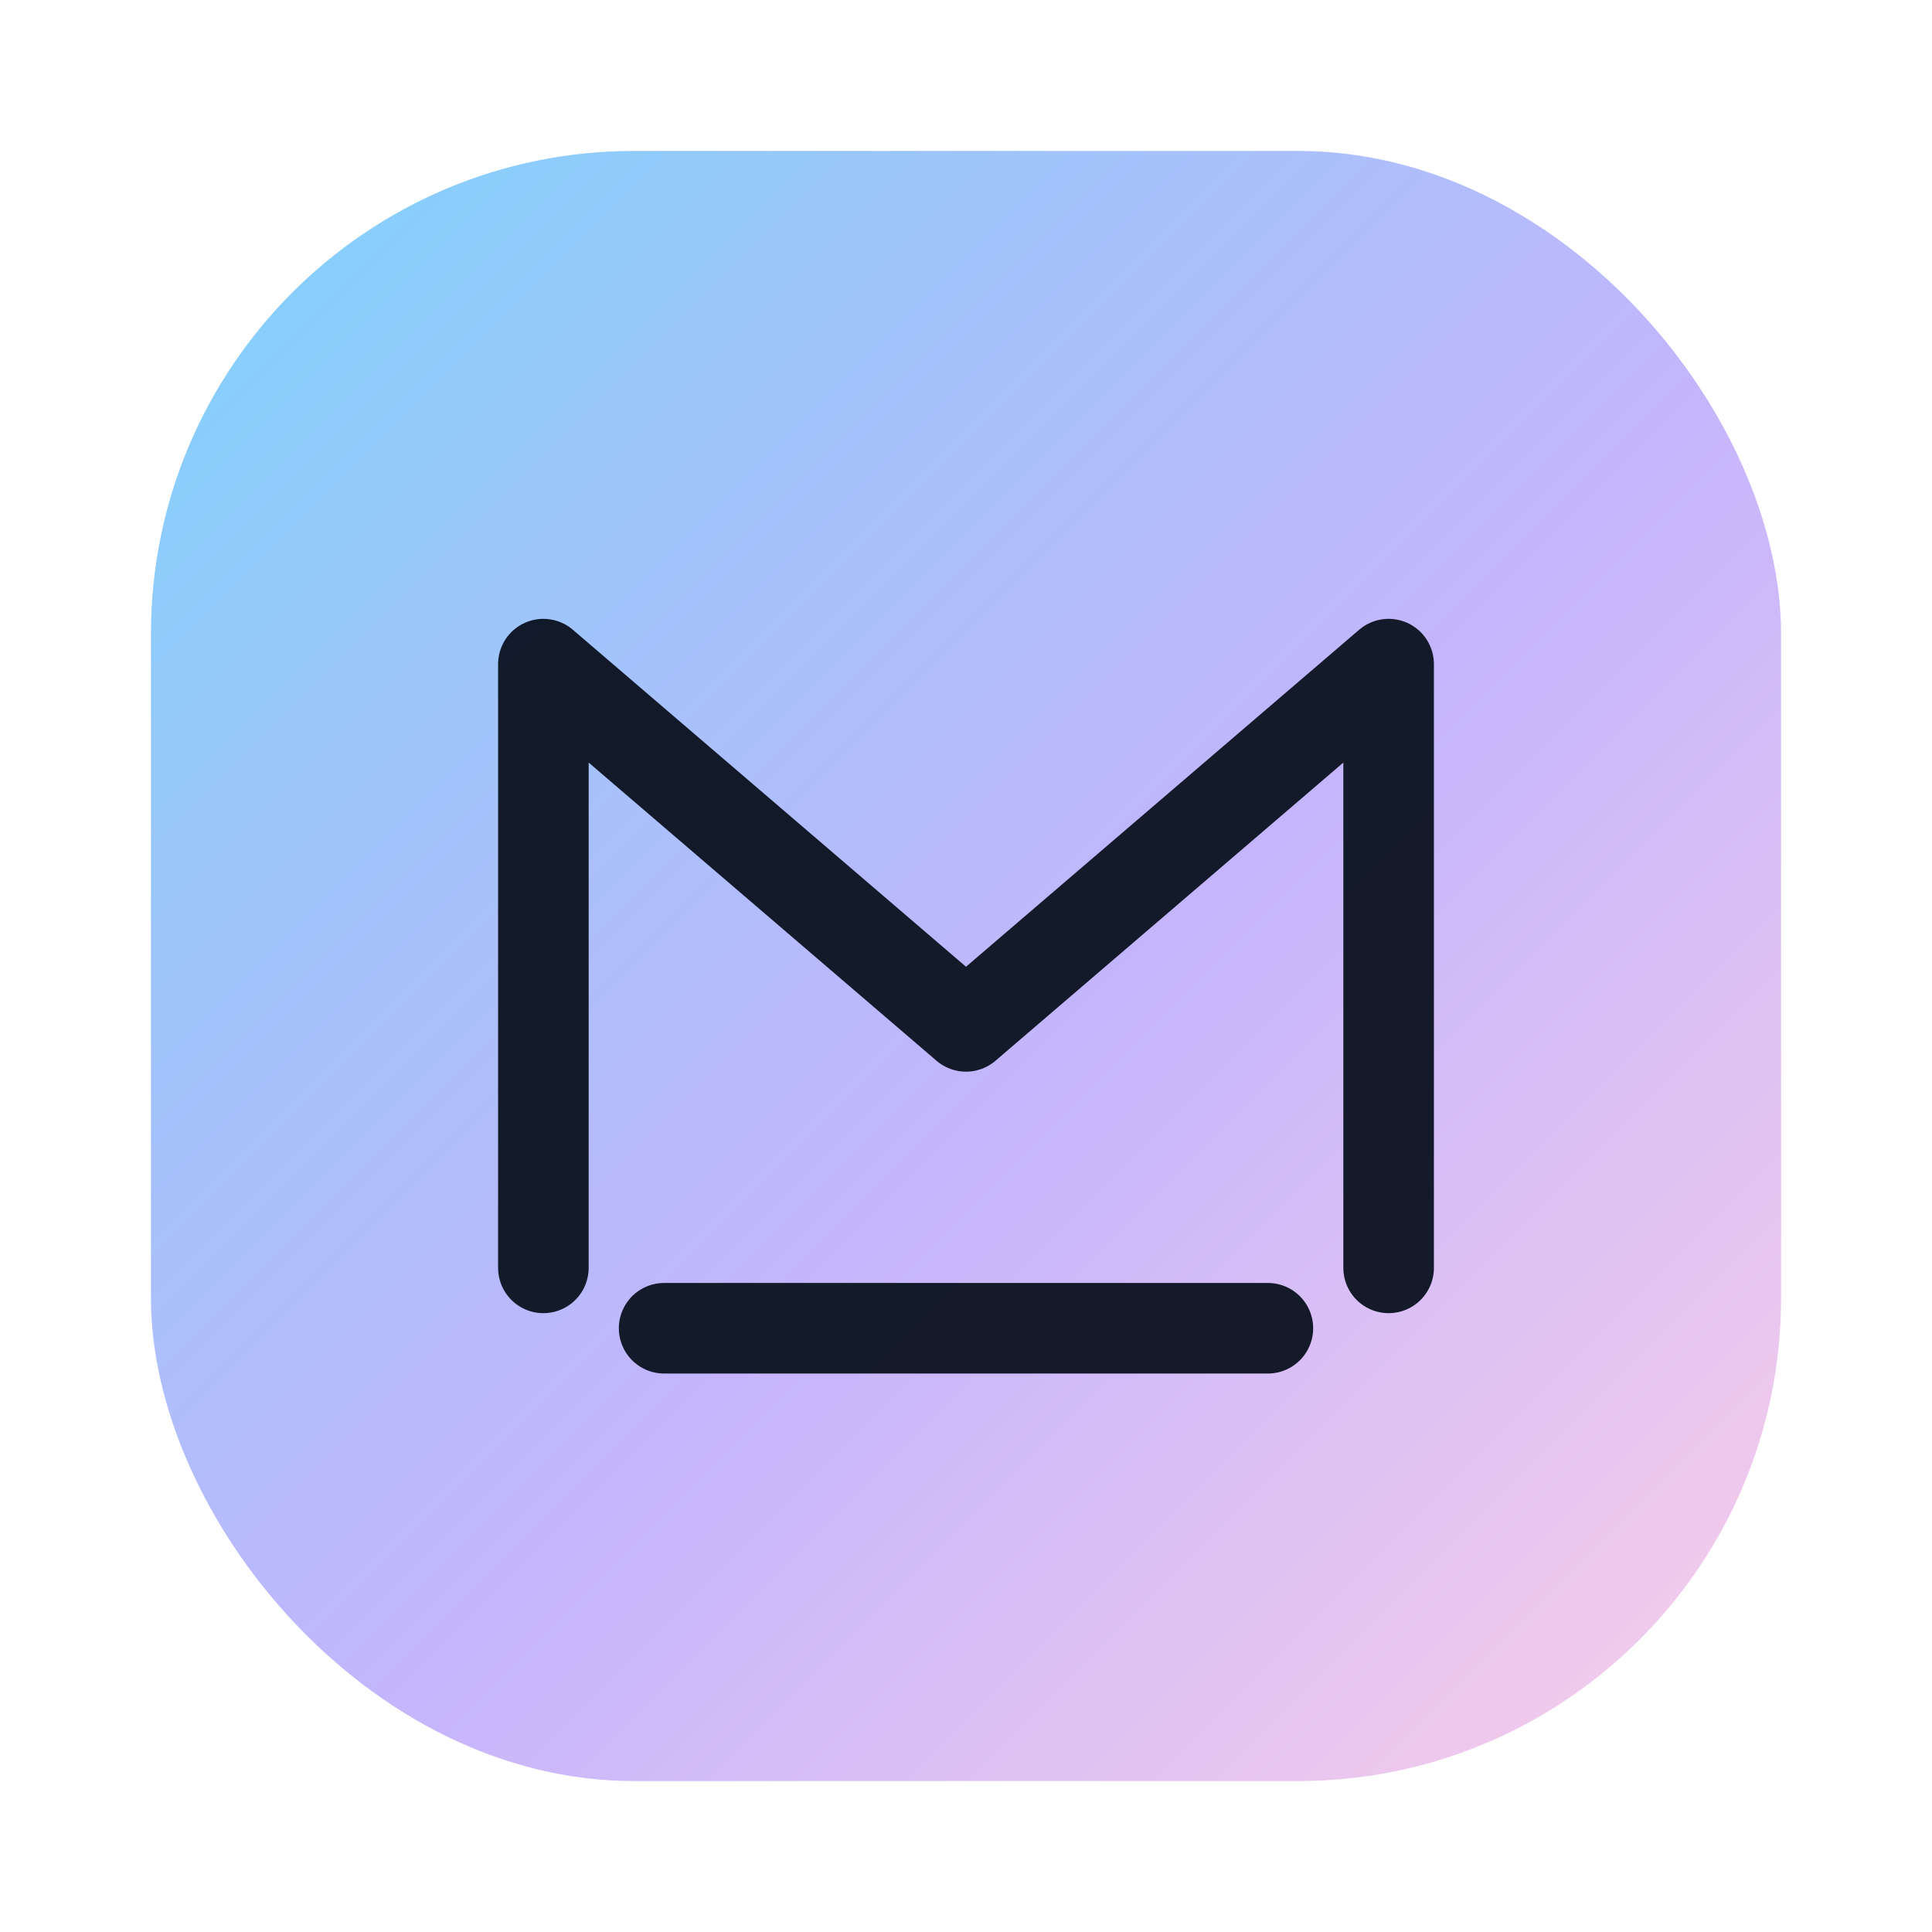 <svg xmlns="http://www.w3.org/2000/svg" width="128" height="128" viewBox="0 0 128 128" role="img" aria-label="Meet My Table">
  <defs>
    <linearGradient id="g" x1="0" y1="0" x2="1" y2="1">
      <stop offset="0" stop-color="#7dd3fc"/>
      <stop offset="0.55" stop-color="#c4b5fd"/>
      <stop offset="1" stop-color="#fbcfe8"/>
    </linearGradient>
  </defs>
  <rect x="10" y="10" width="108" height="108" rx="32" fill="url(#g)"/>
  <g fill="none" stroke="#0b1220" stroke-width="6" stroke-linecap="round" stroke-linejoin="round" opacity="0.95">
    <path d="M36 84V44l28 24 28-24v40"/>
    <path d="M44 88h40"/>
  </g>
</svg>
